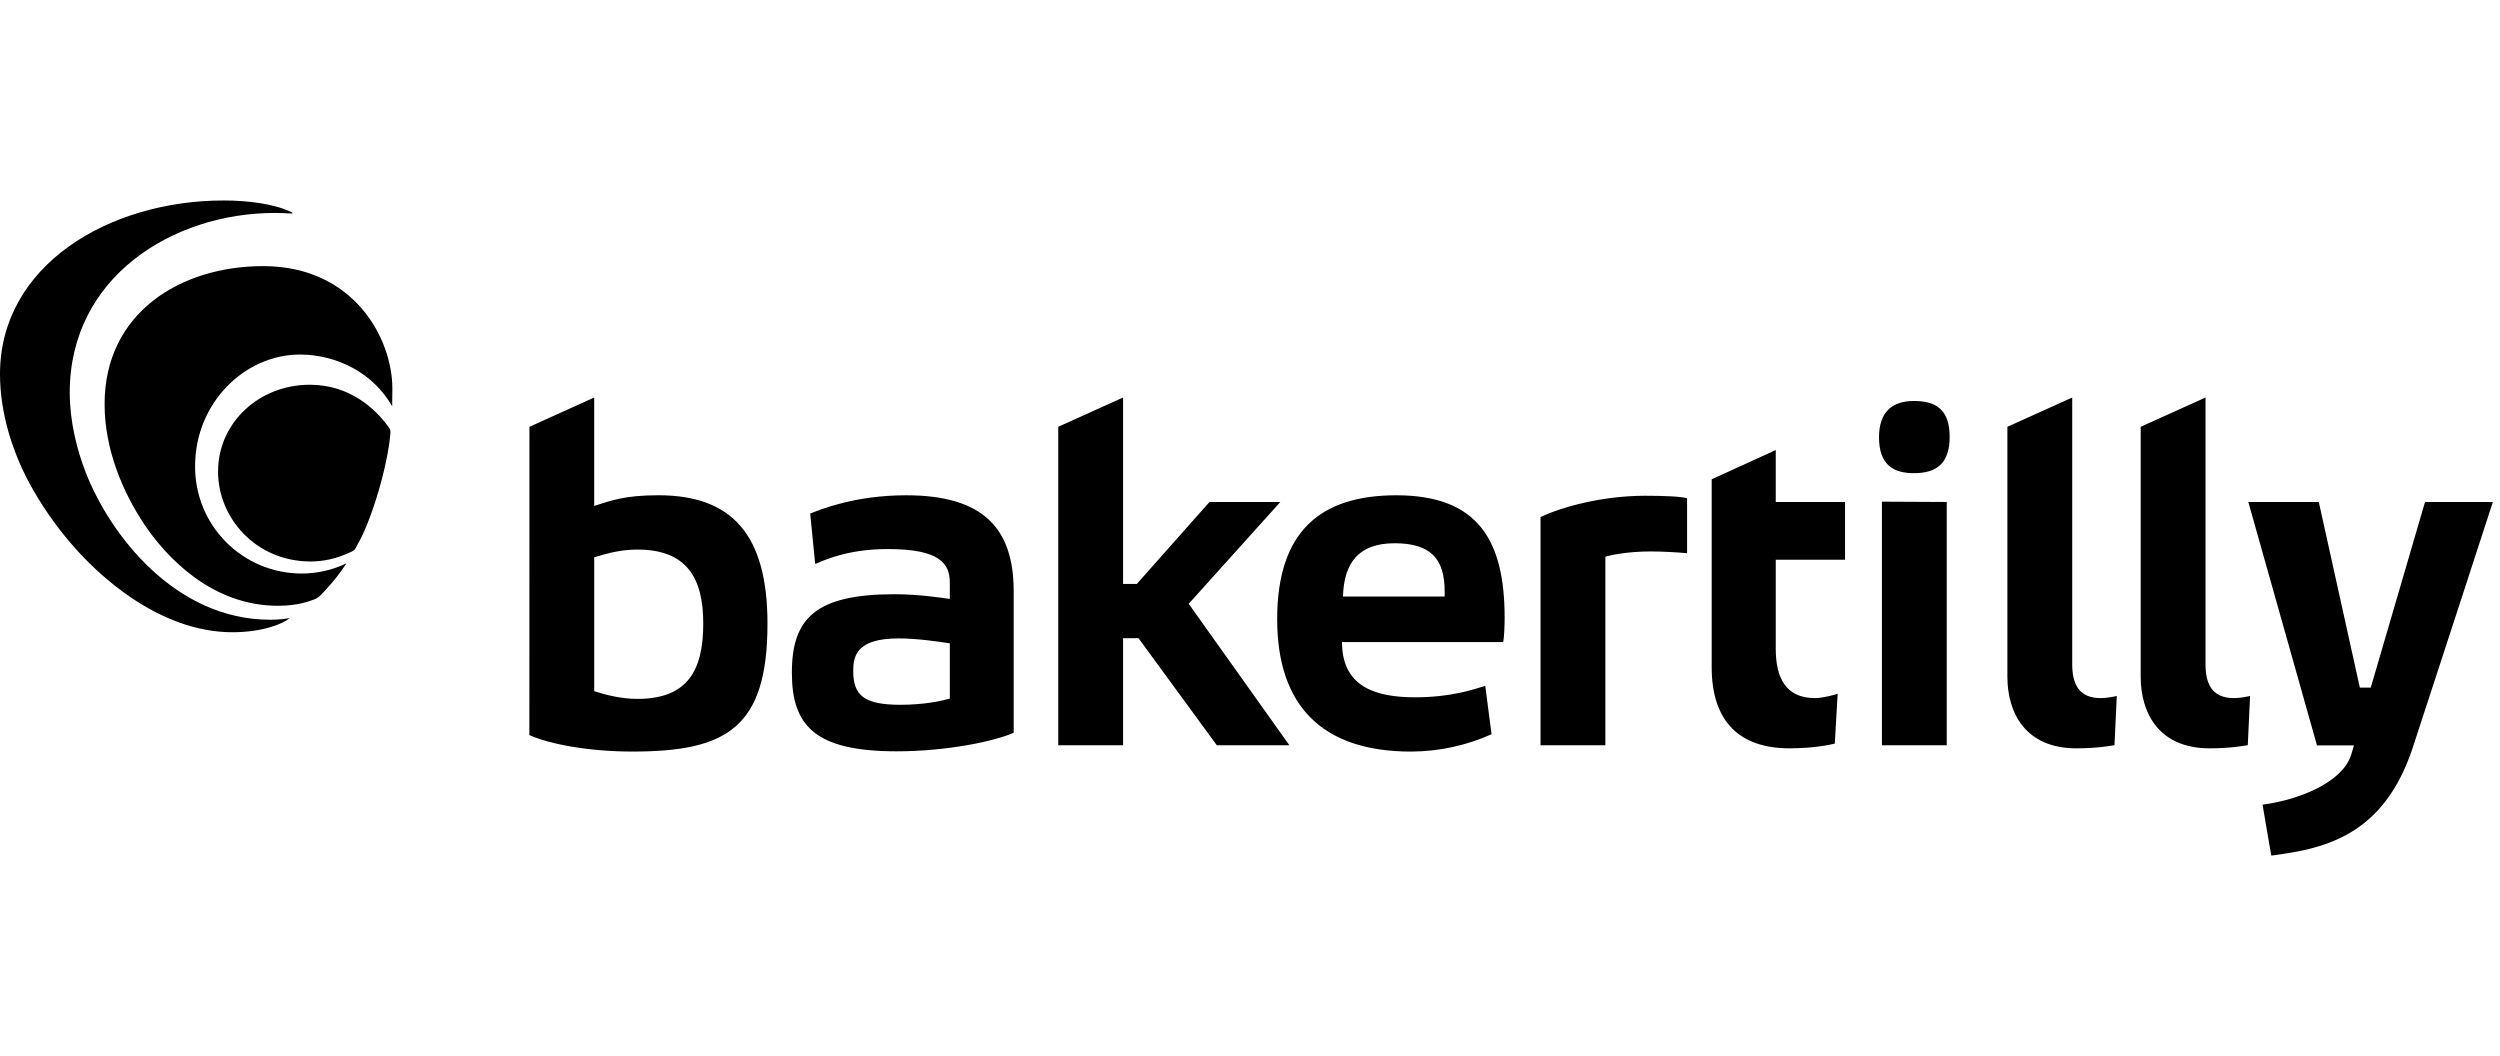 <?xml version="1.0" encoding="UTF-8"?>
<svg viewBox="0 0 116 49" fill="none" xmlns="http://www.w3.org/2000/svg"> <g clipPath="url(#clip0_9330_4071)"> <path fillRule="evenodd" clipRule="evenodd" d="M105.386 39.697C105.486 39.697 106.036 39.605 106.181 39.583C108.886 39.167 110.868 37.97 111.96 34.665C112.702 32.414 115.668 23.293 115.668 23.293H112.521L110.003 31.905H109.497L107.592 23.293H104.322L107.508 34.587H109.224C109.224 34.587 109.155 34.813 109.104 34.99C108.738 36.247 106.788 37.098 104.982 37.336L105.386 39.697ZM74.489 34.58V25.834C74.826 25.723 75.657 25.587 76.6 25.587C77.093 25.587 77.877 25.626 78.28 25.67V23.119C77.966 23.029 77.116 23.003 76.33 23.003C74.355 23.003 72.469 23.52 71.481 23.991V34.58H74.489ZM104.297 34.575L104.404 32.292C104.286 32.319 103.962 32.392 103.656 32.392C102.636 32.392 102.336 31.729 102.336 30.82V18.445L99.328 19.804V31.402C99.328 33.063 100.152 34.723 102.533 34.723C103.478 34.723 104.176 34.598 104.297 34.575ZM98.112 34.576L98.219 32.293C98.101 32.32 97.777 32.392 97.471 32.392C96.452 32.392 96.151 31.73 96.151 30.821V18.445L93.143 19.804V31.402C93.143 33.063 93.967 34.723 96.349 34.723C97.293 34.723 97.991 34.599 98.112 34.576ZM87.321 34.581V23.277L90.329 23.292V34.581H87.321ZM88.803 21.955C87.883 21.955 87.186 21.596 87.186 20.291C87.186 19.101 87.815 18.605 88.803 18.605C89.813 18.605 90.464 18.988 90.464 20.269C90.464 21.506 89.858 21.955 88.803 21.955ZM67.032 27.68V27.432C67.032 25.904 66.356 25.207 64.71 25.207C63.027 25.207 62.359 26.128 62.314 27.68H67.032ZM65.655 32.355C67.347 32.355 68.394 31.982 68.916 31.822L69.208 34.069C68.031 34.596 66.756 34.87 65.466 34.873C61.38 34.873 59.261 32.776 59.261 28.729C59.261 24.637 61.288 22.981 64.787 22.981C68.601 22.981 69.815 25.094 69.815 28.668C69.815 29.05 69.792 29.59 69.748 29.792H62.269C62.269 31.832 63.77 32.355 65.655 32.355ZM52.111 34.58V29.612H52.827L56.461 34.58H59.828L55.156 28.016L59.407 23.292H56.12L52.75 27.094H52.111V18.445L49.103 19.803V34.58H52.111ZM83.03 34.722C84.227 34.722 85.004 34.536 85.134 34.503L85.268 32.187C85.165 32.231 84.585 32.392 84.214 32.392C82.832 32.392 82.395 31.409 82.395 30.105V25.971H85.61V23.294H82.395V20.882L79.422 22.24V30.952C79.422 33.54 80.772 34.722 83.03 34.722ZM44.072 29.852C43.531 29.766 42.532 29.622 41.703 29.622C39.753 29.622 39.589 30.43 39.589 31.135C39.589 32.279 40.107 32.702 41.782 32.702C42.876 32.702 43.668 32.528 44.072 32.416V29.852ZM41.602 34.861C37.809 34.861 36.743 33.671 36.743 31.208C36.743 28.694 37.842 27.572 41.503 27.572C42.653 27.572 43.731 27.745 44.072 27.791V27.042C44.072 26.138 43.595 25.476 41.191 25.476C39.28 25.476 38.202 26.02 37.825 26.167L37.593 23.83C38.09 23.634 39.674 22.981 42.045 22.981C45.61 22.981 47.035 24.503 47.035 27.433V33.999C46.182 34.381 43.989 34.861 41.602 34.861ZM29.573 32.429C31.913 32.429 32.631 31.099 32.631 28.933C32.631 26.835 31.881 25.5 29.574 25.5C28.9 25.5 28.291 25.634 27.572 25.858V32.071C28.094 32.242 28.836 32.429 29.573 32.429ZM24.566 19.804L27.571 18.445V23.475C28.357 23.227 28.977 22.98 30.548 22.98C33.956 22.98 35.611 24.797 35.611 28.933C35.611 33.78 33.711 34.872 29.345 34.872C27.257 34.872 25.461 34.513 24.563 34.107L24.566 19.804ZM13.555 9.858C12.768 9.469 11.551 9.302 10.378 9.302C5.062 9.302 0 12.304 0 17.357C0 19.142 0.566 21.051 1.554 22.76C2.671 24.694 4.221 26.461 6.069 27.718C7.472 28.672 9.097 29.336 10.777 29.336C12.175 29.336 13.114 28.953 13.439 28.684C13.298 28.706 12.96 28.756 12.542 28.756C8.125 28.756 5.118 24.818 3.992 21.958C3.559 20.856 3.236 19.531 3.236 18.216C3.236 12.836 8.046 9.881 12.744 9.881C13.008 9.881 13.272 9.891 13.538 9.909C13.559 9.91 13.571 9.897 13.571 9.883C13.571 9.873 13.566 9.865 13.555 9.858ZM14.371 17.852C12.05 17.852 10.118 19.583 10.118 21.888C10.118 24.026 11.866 26.053 14.415 26.053C15.005 26.053 15.592 25.921 16.131 25.677C16.223 25.636 16.345 25.595 16.424 25.532C16.489 25.479 16.52 25.387 16.564 25.312C17.244 24.171 18.005 21.557 18.116 20.092C18.127 19.942 18.085 19.887 17.996 19.766C17.393 18.95 16.221 17.852 14.371 17.852ZM18.206 18.033C18.206 18.231 18.201 18.657 18.197 18.851C17.332 17.327 15.65 16.451 13.911 16.451C11.373 16.451 9.053 18.679 9.053 21.625C9.047 22.278 9.171 22.925 9.416 23.529C9.662 24.134 10.025 24.683 10.484 25.147C10.943 25.611 11.489 25.979 12.091 26.23C12.694 26.482 13.339 26.611 13.992 26.612C14.707 26.612 15.421 26.454 16.076 26.138C15.795 26.567 15.48 26.976 15.129 27.35C14.972 27.517 14.809 27.729 14.591 27.809C14.343 27.901 13.823 28.108 12.896 28.108C9.793 28.108 7.682 25.805 6.692 24.324C5.706 22.846 4.853 20.867 4.853 18.749C4.853 14.526 8.36 12.348 12.211 12.348C16.402 12.348 18.206 15.685 18.206 18.034" fill="currentColor" /> </g> <defs> <clipPath id="clip0_9330_4071"> <rect width="115.668" height="48" fill="white" transform="translate(0 0.5)" /> </clipPath> </defs> </svg>
